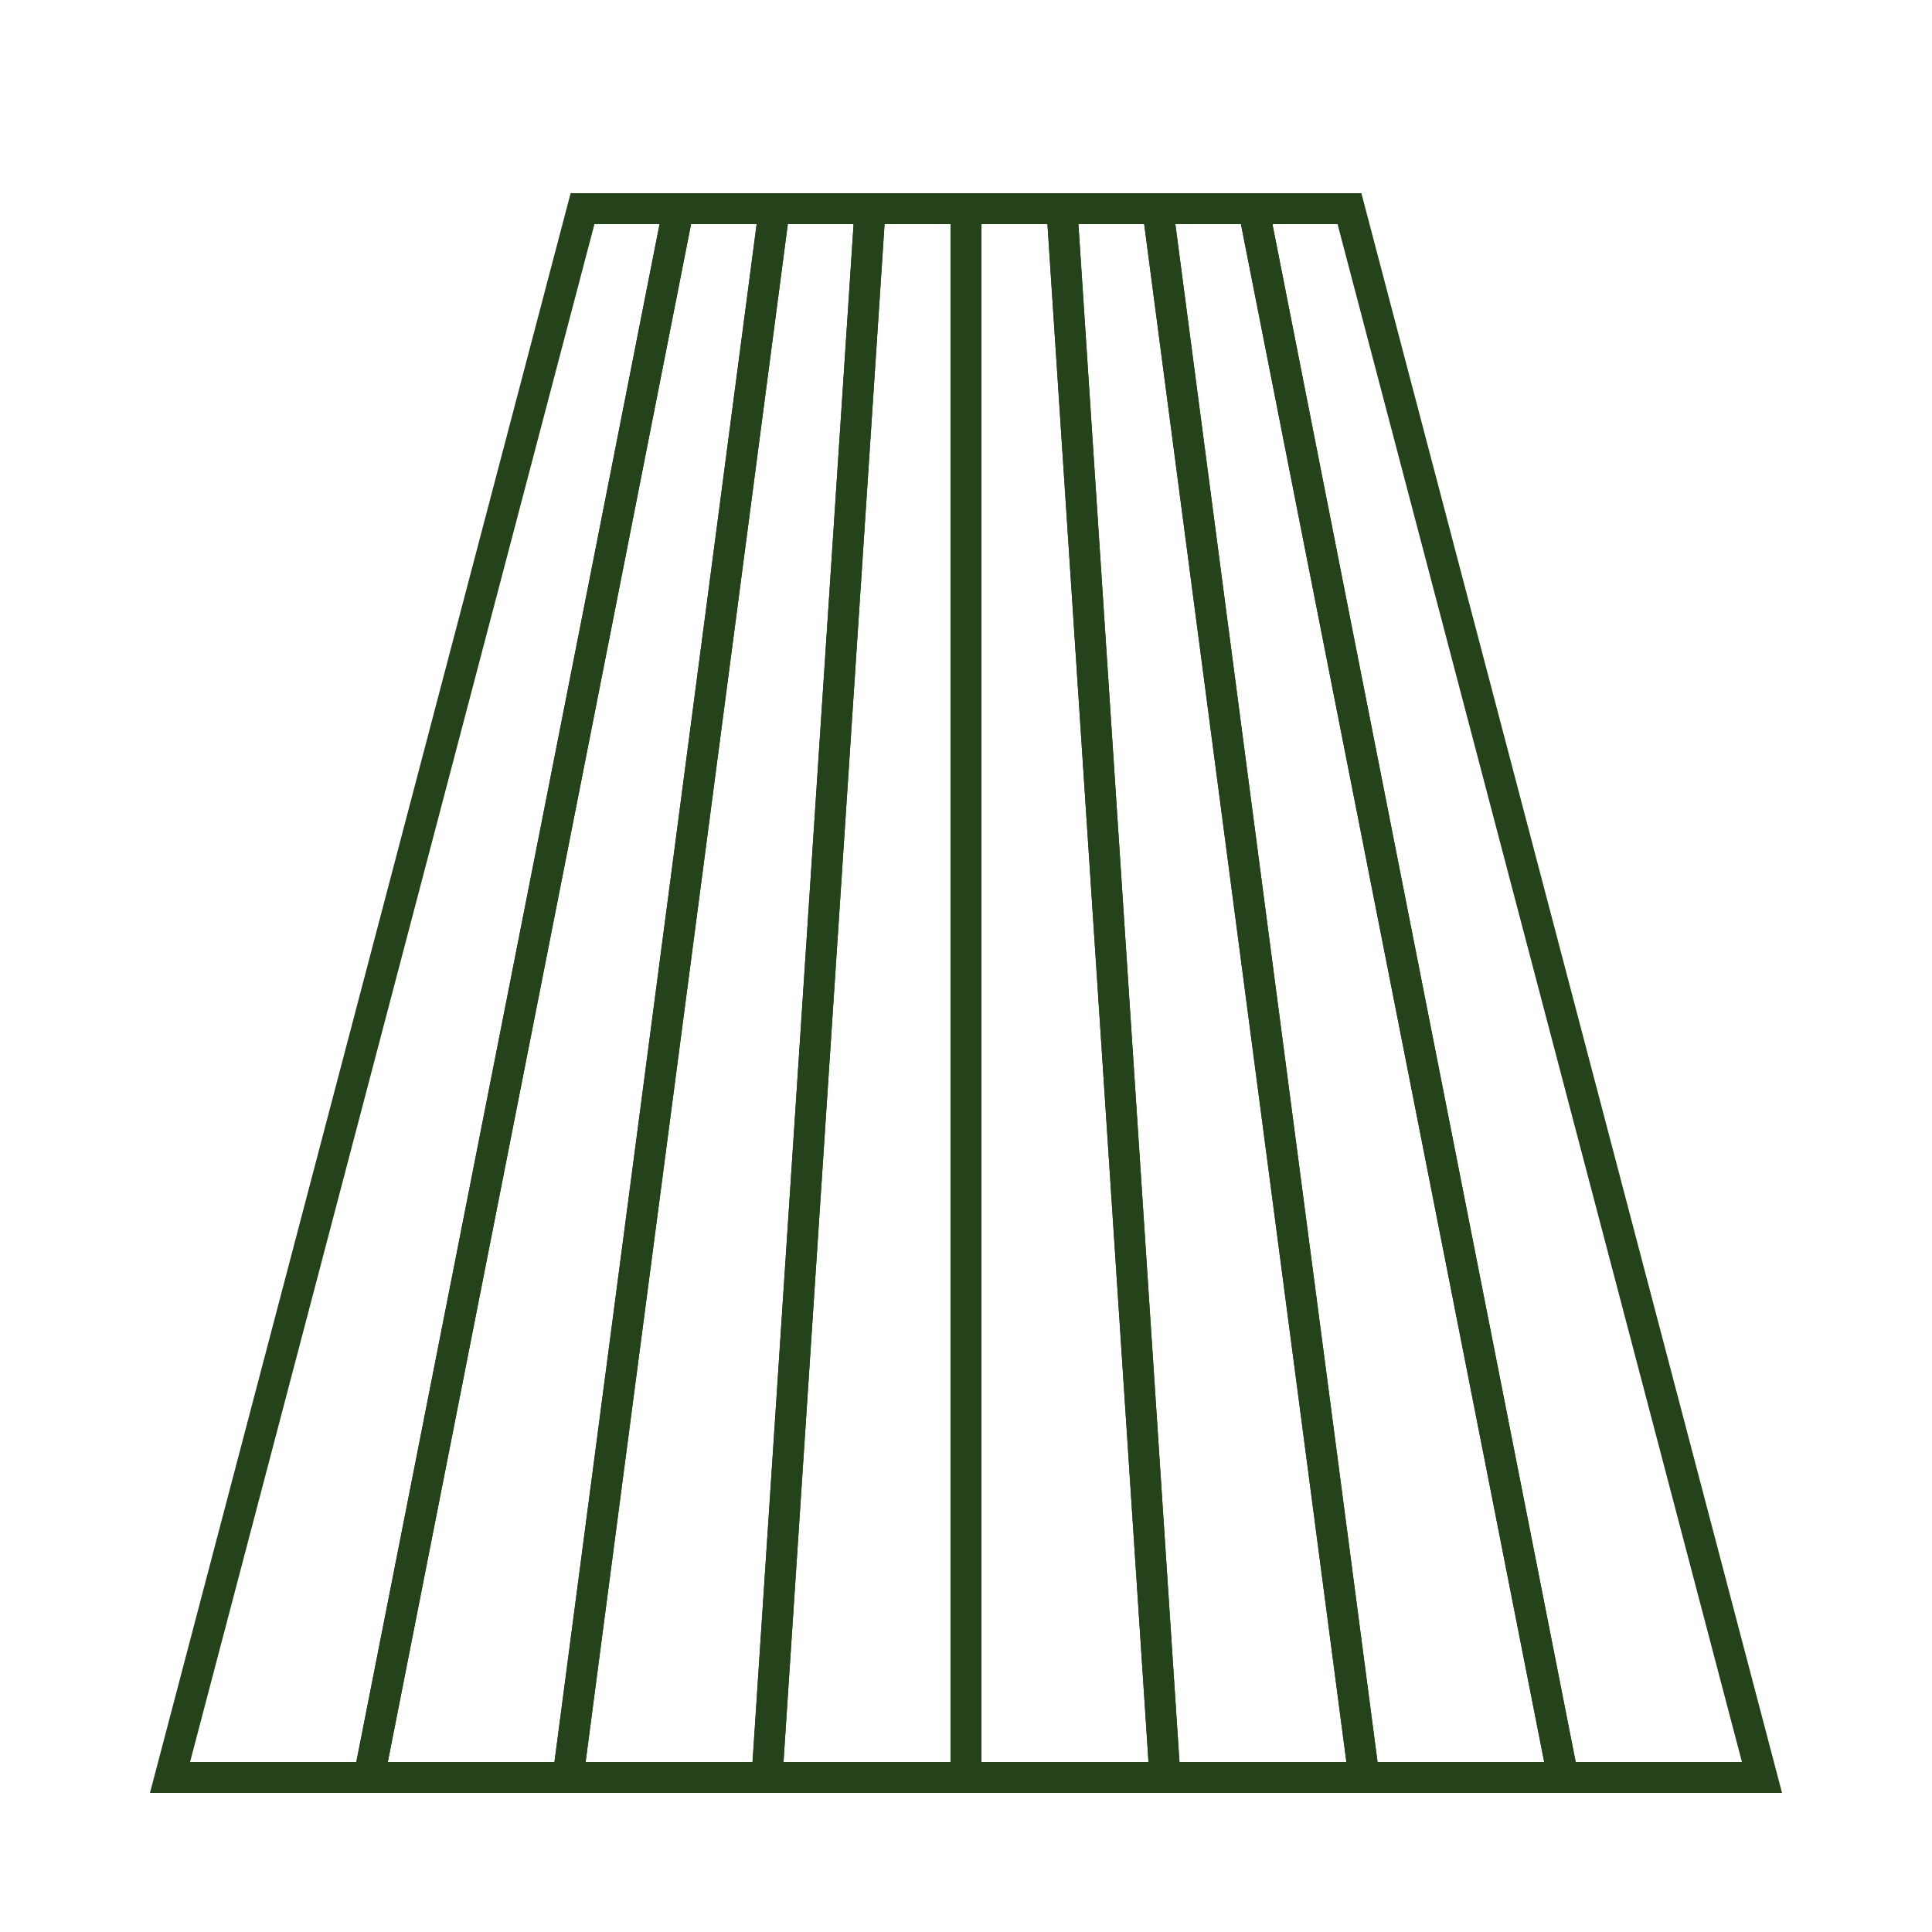 <?xml version="1.0" encoding="utf-8"?>
<!-- Generator: Adobe Illustrator 26.5.0, SVG Export Plug-In . SVG Version: 6.00 Build 0)  -->
<svg version="1.1" xmlns="http://www.w3.org/2000/svg" xmlns:xlink="http://www.w3.org/1999/xlink" x="0px" y="0px"
	 viewBox="0 0 250 250" style="enable-background:new 0 0 250 250;" xml:space="preserve">
<style type="text/css">
	.st0{display:none;}
	.st1{fill:none;stroke:#24431A;stroke-width:4;stroke-miterlimit:10;}
</style>
<g id="Ebene_2" class="st0">
</g>
<g id="Ebene_3">
	<polygon class="st1" points="47.75,230 22,230 75.38,27 87.78,27 	"/>
	<polygon class="st1" points="73.5,230 47.75,230 87.78,27 100.19,27 	"/>
	<polygon class="st1" points="99.25,230 73.5,230 100.19,27 112.59,27 	"/>
	<polygon class="st1" points="125,230 99.25,230 112.59,27 125,27 	"/>
	<polygon class="st1" points="150.75,230 125,230 125,27 137.41,27 	"/>
	<polygon class="st1" points="176.5,230 150.75,230 137.41,27 149.81,27 	"/>
	<polygon class="st1" points="202.25,230 176.5,230 149.81,27 162.22,27 	"/>
	<polygon class="st1" points="228,230 202.25,230 162.22,27 174.62,27 	"/>
</g>
<g id="Ebene_5">
</g>
</svg>
